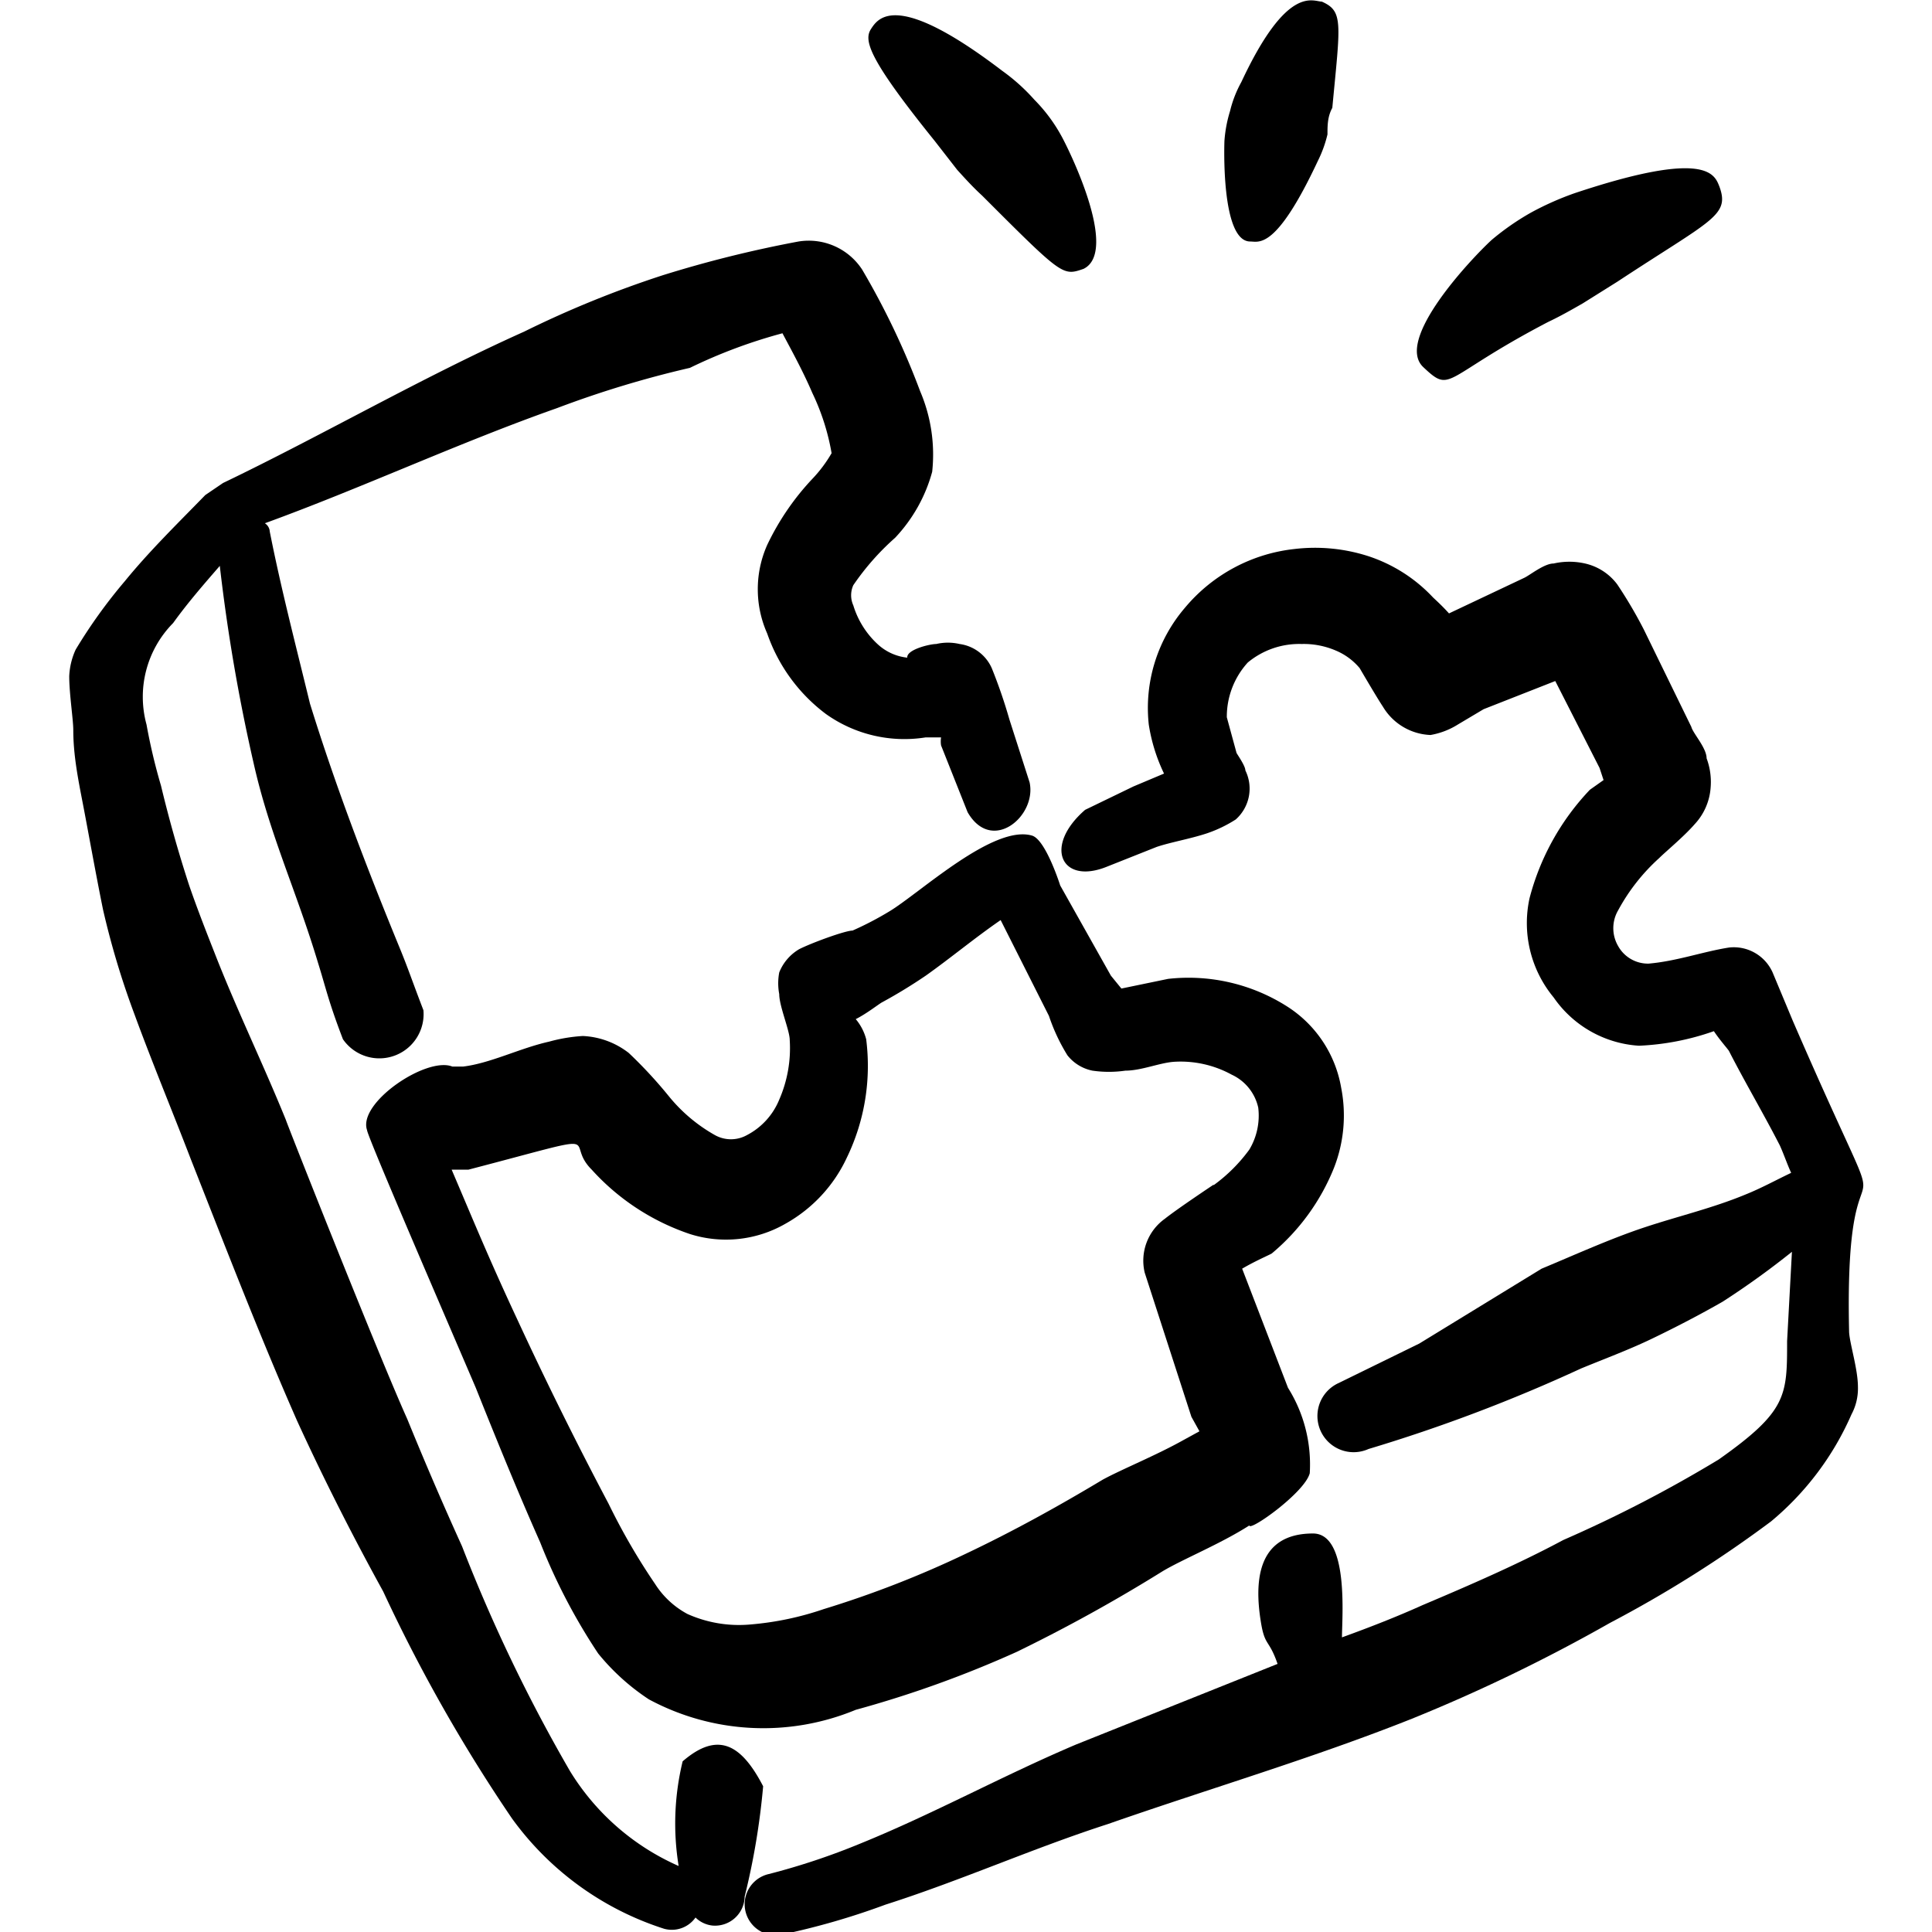 <svg xmlns="http://www.w3.org/2000/svg" width="30" height="30" fill="none"><g fill="#000" fill-rule="evenodd" clip-path="url(#a)" clip-rule="evenodd"><path d="m27.838 15.85-.313-.75a.66.66 0 0 0-.675-.387c-.4.062-.812.212-1.25.25a.53.53 0 0 1-.475-.275.55.55 0 0 1 0-.55c.165-.306.38-.58.638-.813.1-.1.387-.337.55-.525a.93.93 0 0 0 .25-.575 1.05 1.05 0 0 0-.063-.45c0-.162-.212-.388-.237-.488l-.738-1.512a7 7 0 0 0-.412-.7.86.86 0 0 0-.5-.325 1.1 1.1 0 0 0-.488 0c-.15 0-.375.187-.462.225l-1.163.55c-.112-.125-.225-.225-.25-.25a2.4 2.4 0 0 0-1-.638 2.7 2.7 0 0 0-1.15-.112c-.663.072-1.273.4-1.7.912a2.39 2.39 0 0 0-.562 1.813 2.7 2.7 0 0 0 .237.762l-.475.2-.75.363c-.65.563-.375 1.163.325.888l.788-.313c.225-.075.525-.125.787-.213q.232-.08.438-.212a.64.64 0 0 0 .15-.762c0-.075-.138-.263-.138-.275l-.15-.55a1.25 1.25 0 0 1 .325-.85 1.25 1.25 0 0 1 .838-.288c.18-.005.36.03.525.1.145.06.274.154.375.275 0 0 .262.45.362.6a.9.9 0 0 0 .738.438c.15-.026.295-.081.425-.163l.4-.238 1.112-.437.688 1.35.062.188-.212.15a3.85 3.85 0 0 0-.938 1.687 1.81 1.81 0 0 0 .375 1.538 1.74 1.74 0 0 0 1.325.75 4 4 0 0 0 1.163-.226c.1.15.237.3.237.313.25.488.538.975.788 1.463.062.137.112.287.175.424-.238.113-.463.238-.713.338-.512.212-1.05.337-1.575.512s-1.075.425-1.587.638l-1.9 1.163-1.25.612a.562.562 0 1 0 .462 1.025 25 25 0 0 0 3.3-1.25c.363-.15.738-.288 1.1-.462s.75-.375 1.1-.576q.558-.36 1.075-.774l-.075 1.387c0 .85 0 1.088-1.062 1.838q-1.164.705-2.413 1.25c-.7.375-1.45.7-2.187 1.012-.388.175-.8.337-1.25.5 0-.312.112-1.613-.45-1.613s-.975.313-.813 1.35c.063.413.125.276.263.675l-3.125 1.25c-1.15.488-2.213 1.076-3.35 1.538q-.696.288-1.425.475a.48.48 0 1 0 .212.938q.818-.173 1.6-.463c1.175-.375 2.288-.875 3.45-1.25 1.575-.55 3.188-1.025 4.725-1.637A26 26 0 0 0 25 25.2c.874-.459 1.71-.985 2.5-1.575a4.5 4.5 0 0 0 1.25-1.663.85.85 0 0 0 .1-.424c0-.276-.125-.663-.137-.85-.088-3.8.962-.6-.875-4.838"/><path d="M10.538 28.975A3.75 3.75 0 0 1 8.85 27.5a25 25 0 0 1-1.675-3.488 55 55 0 0 1-.85-1.975c-.45-1-1.85-4.537-1.887-4.65-.35-.862-.763-1.712-1.1-2.575-.138-.35-.275-.7-.4-1.062A20 20 0 0 1 2.5 12.2a9 9 0 0 1-.225-.95 1.63 1.63 0 0 1 .413-1.575c.225-.313.475-.6.725-.888a28 28 0 0 0 .525 3.063c.25 1.112.662 1.975 1 3.1.125.4.162.6.387 1.187a.687.687 0 0 0 1.25-.45c-.187-.487-.237-.65-.387-1.012-.513-1.25-.988-2.5-1.375-3.75-.225-.925-.45-1.788-.625-2.675 0 0 0-.075-.075-.125 1.512-.55 3.012-1.25 4.537-1.788a16 16 0 0 1 2.063-.625 8 8 0 0 1 1.437-.537c.125.237.313.575.463.925.143.297.244.613.3.937 0 0 0 .15 0 0q-.127.219-.3.4a4 4 0 0 0-.7 1.025 1.69 1.69 0 0 0 0 1.375c.173.499.49.934.912 1.25a2.1 2.1 0 0 0 1.55.363h.238a.4.4 0 0 0 0 .125l.412 1.037c.375.65 1.075.063.963-.462l-.313-.975a8 8 0 0 0-.275-.8.64.64 0 0 0-.5-.375.8.8 0 0 0-.362 0c-.1 0-.463.087-.45.212a.8.8 0 0 1-.463-.212 1.36 1.36 0 0 1-.375-.6.38.38 0 0 1 0-.313q.28-.41.65-.737c.273-.29.471-.641.575-1.025a2.5 2.5 0 0 0-.187-1.25 12 12 0 0 0-.9-1.888.99.99 0 0 0-.988-.437q-1.072.2-2.112.525-1.107.36-2.15.875C6.55 5.862 5 6.762 3.463 7.5l-.275.187c-.413.425-.863.863-1.25 1.338a8 8 0 0 0-.763 1.062 1.1 1.1 0 0 0-.1.413c0 .275.063.675.063.837 0 .388.075.763.15 1.15.075.388.2 1.088.312 1.638q.19.829.488 1.625c.275.75.587 1.5.875 2.25.537 1.362 1.062 2.725 1.65 4.062.412.9.862 1.788 1.337 2.65a25 25 0 0 0 2 3.525 4.67 4.67 0 0 0 2.363 1.713.45.45 0 0 0 .487-.175c.07.07.163.114.263.125a.46.46 0 0 0 .5-.45q.21-.845.287-1.713c-.337-.65-.7-.862-1.25-.387a4.1 4.1 0 0 0-.062 1.625M14.513 2.187l.35.45c.125.138.25.275.387.4 1.25 1.25 1.25 1.25 1.575 1.138.563-.275-.25-1.9-.35-2.075a2.5 2.5 0 0 0-.412-.55 3 3 0 0 0-.5-.45C13.925-.15 13.638.275 13.525.45s-.05.45.988 1.737M19.413 3.75c.137 0 .4.137 1.05-1.25q.099-.198.15-.413c0-.137 0-.275.075-.412.125-1.325.175-1.5-.163-1.65-.137 0-.537-.275-1.25 1.25a1.8 1.8 0 0 0-.175.45q-.07.226-.087.462s-.063 1.563.4 1.563M24.038 5c.187-.088.362-.188.537-.288l.538-.337c1.462-.963 1.75-1.025 1.587-1.475-.075-.188-.187-.588-2.25.1a4.6 4.6 0 0 0-.675.3 4 4 0 0 0-.612.425C22.863 4 21.65 5.275 22.1 5.7s.287.162 1.938-.7"/><path d="m20 21.55-.712-1.85c.212-.125.45-.225.462-.238.425-.355.756-.81.963-1.325.156-.397.195-.83.112-1.25a1.87 1.87 0 0 0-.825-1.25 2.85 2.85 0 0 0-1.862-.437l-.725.15-.163-.2-.787-1.4s-.225-.713-.438-.775c-.6-.175-1.737.887-2.212 1.175a5 5 0 0 1-.575.3c-.113 0-.625.187-.825.287a.73.73 0 0 0-.313.363.9.9 0 0 0 0 .337c0 .188.163.563.163.713.02.317-.036.634-.163.925a1.08 1.08 0 0 1-.5.55.51.51 0 0 1-.5 0 2.5 2.5 0 0 1-.712-.6 7 7 0 0 0-.625-.675 1.25 1.25 0 0 0-.713-.263q-.266.016-.525.088c-.45.1-.912.337-1.337.387h-.163c-.4-.162-1.475.563-1.325.988 0 .087 1.25 2.975 1.688 4 .325.812.65 1.612 1 2.4.238.605.54 1.184.9 1.725.224.276.49.517.787.712a3.75 3.75 0 0 0 3.213.163 17 17 0 0 0 2.5-.9q1.163-.566 2.262-1.25c.313-.188.9-.425 1.35-.713 0 .1.863-.512.938-.812.028-.466-.09-.93-.338-1.325m-1.162-3.15s-.563.375-.75.525a.8.8 0 0 0-.313.837L18.5 22l.125.225-.25.137c-.425.238-.95.45-1.25.613-.687.412-1.387.8-2.125 1.15q-1.074.514-2.212.862a4.7 4.7 0 0 1-1.138.238c-.333.03-.669-.026-.975-.163a1.35 1.35 0 0 1-.5-.462 10 10 0 0 1-.725-1.25 60 60 0 0 1-1.412-2.85c-.45-.963-.688-1.55-1.025-2.338h.262c2.3-.6 1.45-.462 1.913 0 .414.459.94.803 1.525 1A1.85 1.85 0 0 0 12.2 19c.417-.234.749-.592.95-1.025.276-.57.38-1.209.3-1.838a.8.8 0 0 0-.162-.312c.175-.088.362-.238.412-.263a8 8 0 0 0 .675-.412c.388-.275.763-.588 1.163-.863l.75 1.488q.108.323.287.612a.66.66 0 0 0 .388.238q.256.037.512 0c.25 0 .538-.125.763-.138a1.65 1.65 0 0 1 .887.2.74.74 0 0 1 .413.513c.027.226-.021.454-.138.65a2.5 2.5 0 0 1-.55.55z"/></g><defs><clipPath id="a"><path fill="#fff" d="M0 0h30v30H0z"/></clipPath></defs></svg>